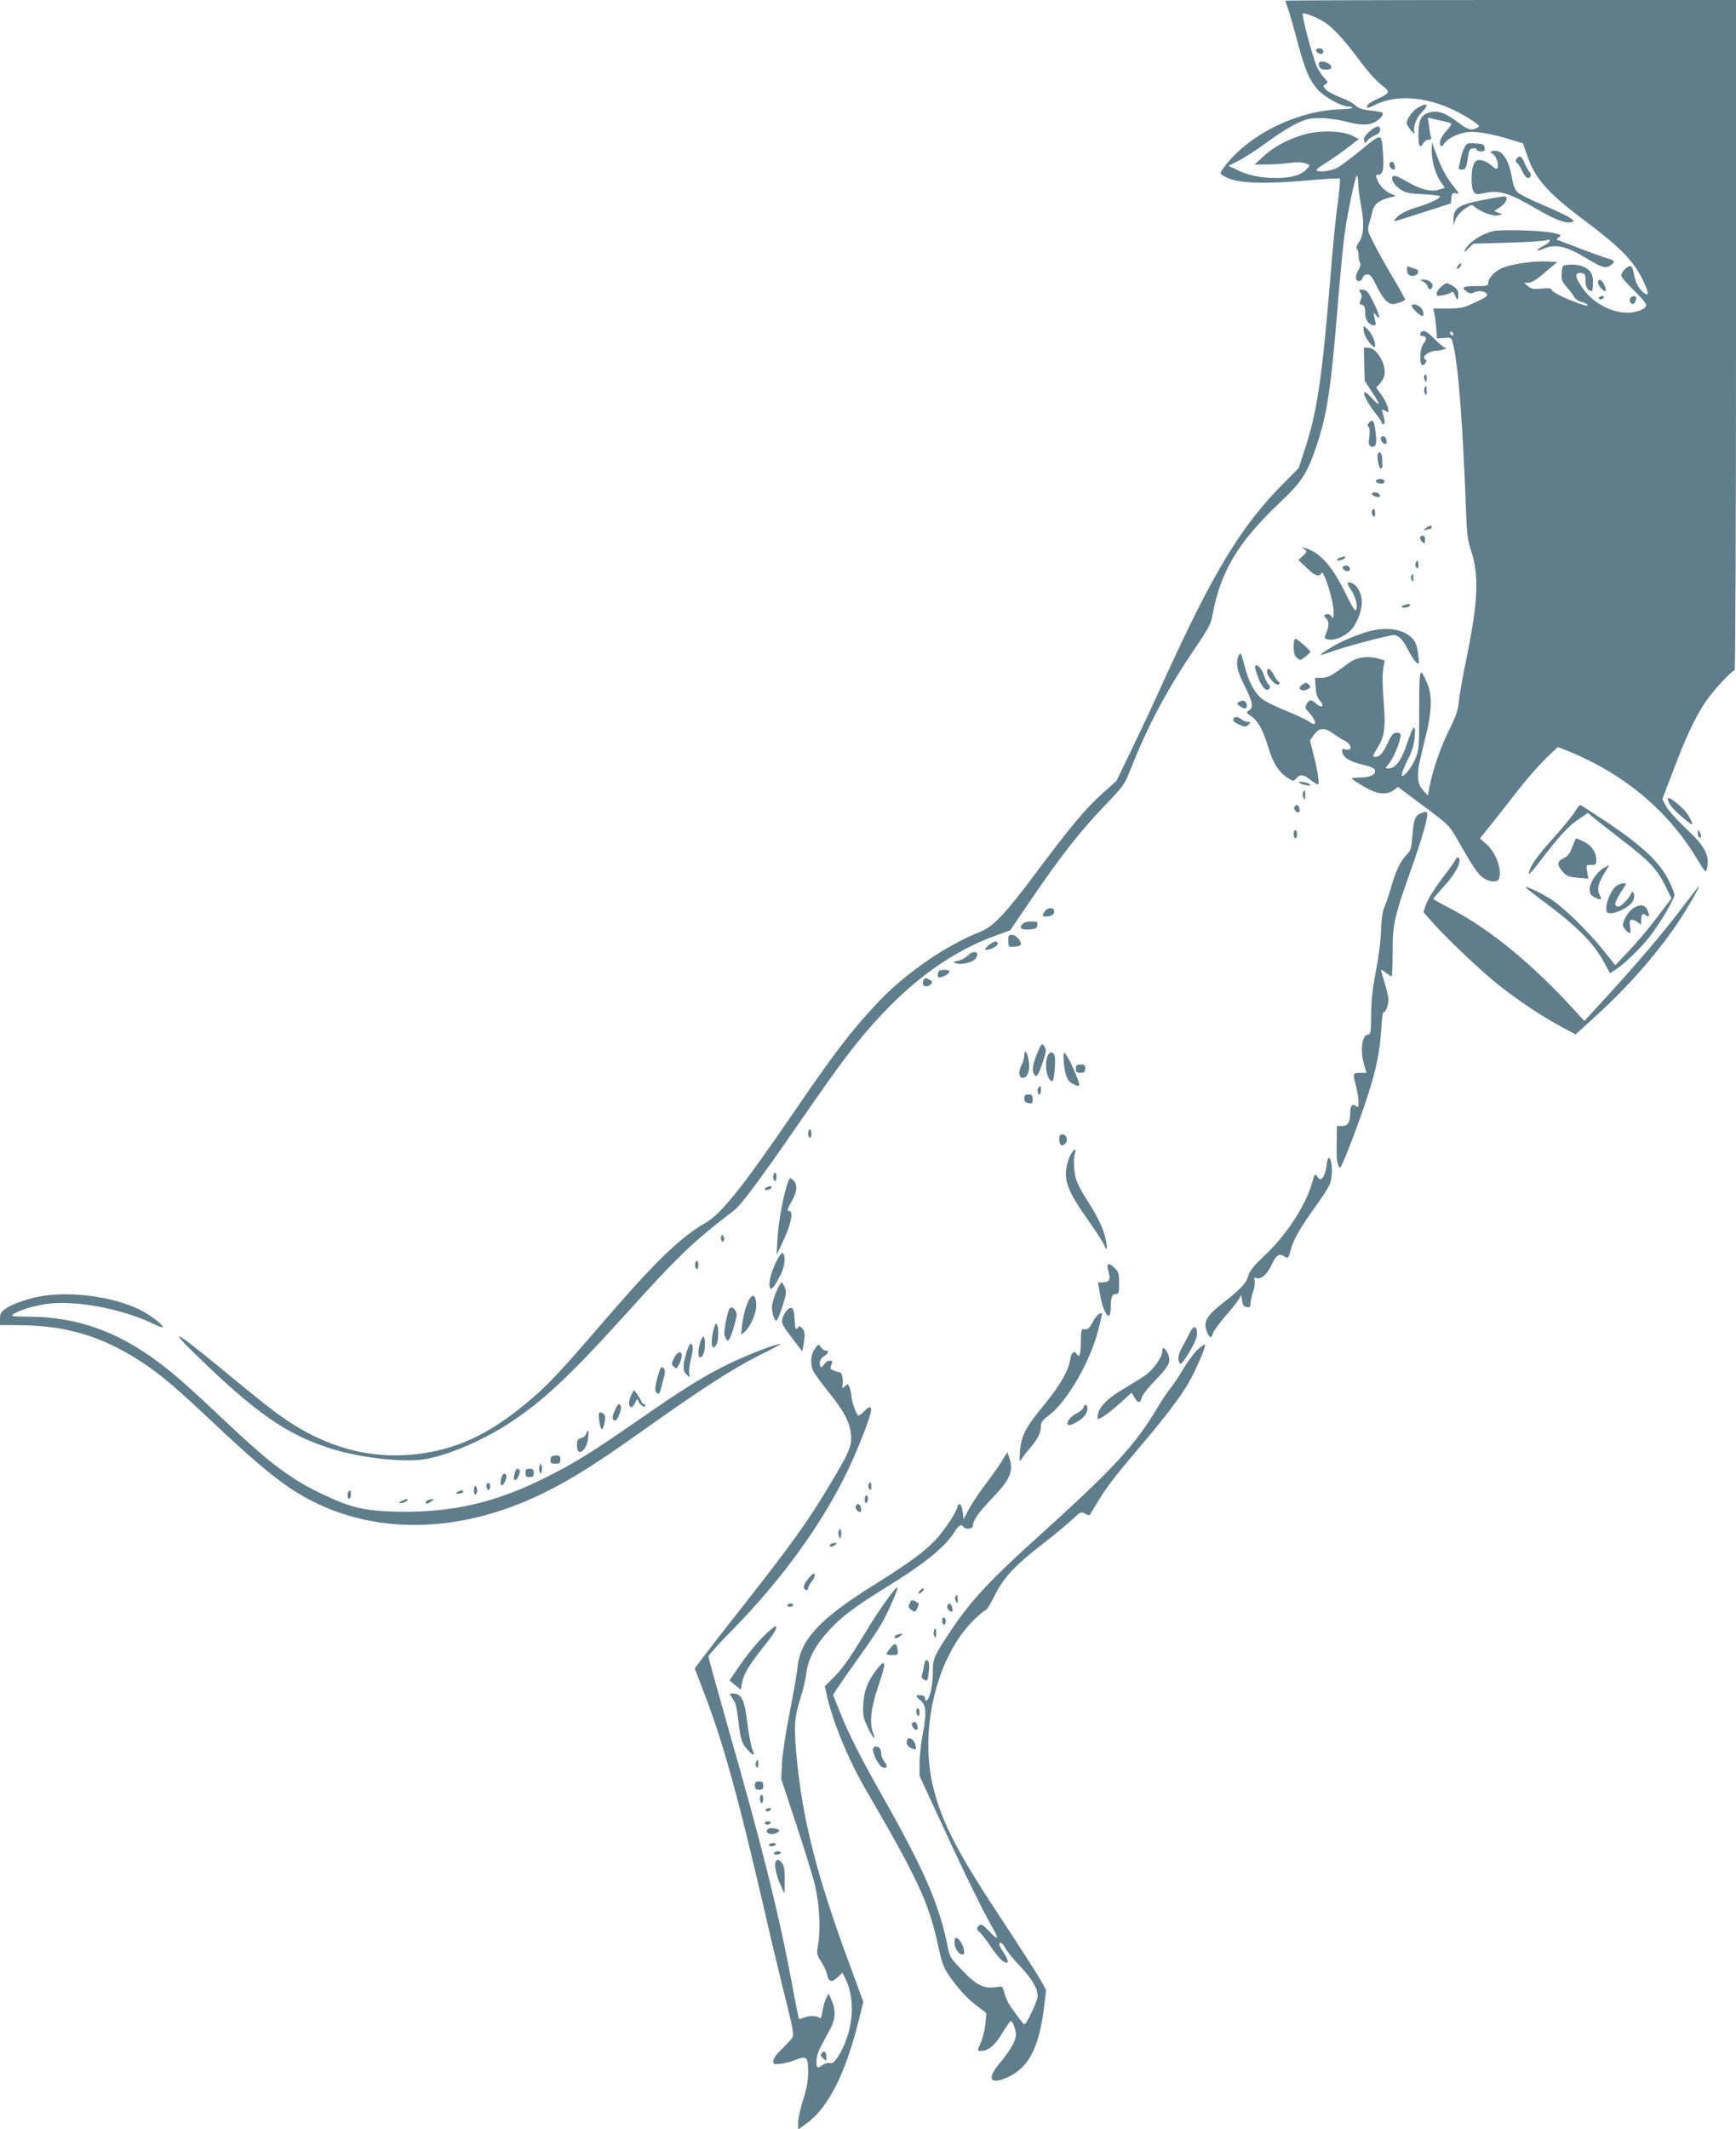<?xml version="1.0" standalone="no"?>
<!DOCTYPE svg PUBLIC "-//W3C//DTD SVG 20010904//EN"
 "http://www.w3.org/TR/2001/REC-SVG-20010904/DTD/svg10.dtd">
<svg version="1.0" xmlns="http://www.w3.org/2000/svg"
 width="1044pt" height="1280pt" viewBox="0 0 1044 1280"
 preserveAspectRatio="xMidYMid meet">
<g transform="translate(0,1280) scale(0.1,-0.1)"
fill="#607d8b" stroke="none">
<path d="M7730 12796 c0 -2 7 -23 15 -47 9 -24 34 -111 56 -194 47 -176 73
-237 125 -295 40 -44 141 -100 181 -100 12 0 24 -3 26 -7 3 -5 -29 -9 -71 -10
-262 -8 -554 -152 -700 -347 -12 -16 -22 -33 -22 -38 0 -5 21 -19 47 -30 69
-30 234 -35 473 -13 105 9 194 15 197 11 3 -3 0 -47 -6 -98 -23 -173 -30 -252
-56 -563 -44 -531 -76 -747 -145 -957 l-40 -122 -95 -96 c-252 -254 -421 -533
-715 -1180 -56 -124 -143 -310 -194 -415 l-92 -190 -83 -74 c-104 -94 -193
-200 -399 -476 -180 -242 -259 -326 -333 -355 -213 -84 -458 -254 -625 -432
-156 -167 -261 -304 -499 -653 -309 -452 -436 -611 -531 -666 -151 -86 -308
-238 -614 -594 -262 -304 -337 -385 -460 -487 -212 -177 -395 -268 -612 -303
-294 -47 -572 19 -840 201 -79 54 -135 98 -401 317 -270 222 -316 243 -123 57
343 -333 527 -461 781 -544 158 -52 385 -83 535 -74 129 8 354 97 531 208 212
135 376 287 718 665 322 357 409 440 658 630 42 33 160 192 393 530 106 154
232 332 281 395 285 375 579 612 904 728 l80 29 130 191 c175 257 297 412 438
558 117 122 118 123 163 236 102 256 218 471 381 711 78 114 96 148 104 195
47 263 154 442 402 677 138 130 168 177 227 352 61 184 84 334 125 838 14 171
32 362 41 425 16 124 62 340 73 353 4 4 8 -15 9 -42 0 -28 8 -91 18 -141 20
-109 15 -176 -15 -218 -13 -19 -17 -33 -11 -37 5 -3 10 -21 10 -38 0 -18 4
-38 9 -46 6 -9 2 -26 -11 -47 -21 -36 -18 -64 6 -64 8 0 18 9 21 20 4 12 15
20 28 20 18 0 30 -15 57 -72 19 -40 47 -81 62 -92 24 -17 32 -18 68 -7 22 6
40 16 40 20 0 5 -33 65 -74 134 -41 68 -92 160 -114 204 -40 78 -40 80 -27
124 8 24 16 56 19 71 9 38 40 64 94 78 l47 12 -30 13 c-36 15 -70 50 -84 88
-9 24 -8 27 9 27 27 0 34 35 27 130 -8 122 -6 122 -131 19 -60 -49 -126 -99
-147 -109 -37 -19 -109 -27 -122 -14 -4 4 19 22 51 41 31 19 90 60 130 90 l74
57 -39 20 c-60 31 -201 35 -295 6 -97 -29 -175 -71 -240 -130 l-53 -49 70 0
c39 0 99 4 135 9 44 6 76 6 98 -1 33 -11 33 -11 15 -31 -35 -40 -92 -58 -188
-58 -97 0 -168 15 -241 51 l-46 22 65 33 c35 18 111 67 168 110 57 42 135 92
174 110 60 29 80 34 145 34 42 0 108 -9 150 -20 96 -25 144 -25 185 0 33 21
50 46 37 54 -4 2 -37 8 -72 12 -48 5 -71 13 -88 30 -13 13 -54 35 -92 49 -37
14 -76 35 -86 46 -18 20 -18 22 -2 33 16 12 16 14 -6 35 -12 12 -33 42 -45 67
-23 45 -95 314 -86 322 8 9 95 -27 139 -57 48 -33 121 -114 207 -231 54 -72
97 -118 148 -158 31 -24 22 -37 -44 -66 -50 -23 -73 -42 -62 -52 3 -3 20 2 39
12 159 82 389 46 597 -94 41 -28 42 -31 23 -41 -35 -18 -52 -13 -123 40 -74
55 -118 68 -172 50 -43 -15 -57 -48 -57 -137 0 -65 11 -80 30 -44 6 11 20 20
31 20 15 0 19 5 15 15 -3 8 -8 38 -12 66 l-7 52 29 -7 c16 -4 46 -11 67 -15
21 -5 40 -11 44 -14 3 -4 -11 -25 -31 -47 -21 -23 -36 -50 -36 -65 0 -30 11
-32 28 -5 17 28 85 60 140 66 50 6 142 -10 259 -46 l72 -22 21 -61 c50 -150
121 -232 355 -407 209 -157 289 -239 344 -352 40 -82 40 -108 -1 -72 -27 26
-44 61 -53 112 -4 26 -12 42 -21 42 -19 0 -54 -36 -54 -57 0 -9 34 -48 75 -88
41 -39 75 -79 75 -89 0 -23 -57 -46 -114 -46 -100 0 -213 63 -273 154 -42 62
-44 89 -5 84 25 -3 27 -7 27 -46 0 -39 13 -61 38 -62 4 0 7 23 7 50 0 40 -5
56 -24 75 -26 26 -73 38 -127 33 -33 -3 -34 -4 -37 -50 -3 -41 1 -51 31 -85
19 -21 39 -48 45 -60 7 -12 25 -24 42 -28 16 -4 33 -11 36 -17 8 -12 -18 -6
-96 25 -68 26 -120 56 -120 68 0 6 -24 8 -57 4 -49 -5 -62 -3 -83 14 l-25 21
27 0 c19 0 50 19 100 63 l73 62 -64 3 c-73 3 -184 -11 -253 -34 -50 -16 -98
-62 -98 -95 0 -17 -8 -19 -75 -19 -78 0 -90 -8 -53 -34 15 -11 26 -12 39 -6
26 15 65 12 79 -5 10 -13 1 -20 -66 -52 -71 -34 -86 -37 -167 -38 l-88 0 6
-25 c4 -14 9 -54 12 -90 l5 -65 43 3 c43 4 44 3 53 -35 31 -121 58 -461 78
-993 5 -147 10 -187 30 -248 50 -150 44 -303 -27 -651 -22 -106 -43 -223 -46
-260 -5 -51 -17 -87 -54 -161 -52 -103 -100 -239 -120 -340 l-12 -63 -29 32
c-27 30 -34 60 -28 131 1 14 18 88 37 165 45 174 49 272 14 352 -44 100 -46
90 -46 -165 0 -223 -1 -240 -23 -293 -24 -59 -82 -127 -82 -96 0 10 16 50 36
90 27 52 38 89 42 136 7 88 -9 74 -48 -44 -33 -99 -69 -145 -112 -145 -19 0
-18 2 5 30 26 30 66 125 70 164 2 16 -4 21 -23 21 -21 0 -30 -10 -55 -63 -31
-64 -47 -82 -77 -82 -15 0 -13 7 11 46 48 74 55 125 42 287 -7 88 -8 162 -3
195 l9 52 -41 11 c-65 18 -131 7 -179 -30 -97 -73 -119 -85 -159 -86 l-40 0 4
-57 c3 -42 10 -64 27 -82 29 -31 9 -47 -23 -17 -28 26 -42 27 -56 2 -14 -27
-14 -26 21 -65 17 -20 29 -42 27 -51 -2 -13 -9 -11 -38 8 -19 13 -82 42 -139
65 -57 23 -118 53 -137 67 -48 36 -86 107 -110 204 -19 74 -23 82 -33 63 -22
-42 -13 -95 34 -186 49 -97 55 -130 26 -148 -18 -11 -17 -13 12 -33 41 -27 71
-80 103 -184 30 -99 62 -150 114 -185 37 -25 38 -25 56 -5 22 25 40 24 78 -4
60 -45 60 -45 53 12 -3 29 -16 90 -28 136 l-21 84 22 31 c32 45 63 48 113 13
23 -17 57 -38 75 -47 41 -21 47 -62 6 -52 -22 6 -25 4 -22 -15 5 -33 46 -58
122 -76 39 -8 70 -21 73 -30 11 -27 -23 -46 -81 -47 -31 -1 -56 -3 -56 -6 0
-8 99 -67 133 -79 44 -17 92 -13 119 9 l25 19 154 -115 c147 -109 156 -118
198 -192 102 -179 128 -217 160 -239 39 -27 86 -30 95 -7 21 54 -17 158 -77
211 l-37 32 83 104 c45 57 120 152 165 210 46 58 115 135 152 171 l69 65 63
-25 c336 -137 603 -361 776 -652 43 -71 50 -80 56 -60 21 81 -8 139 -127 249
-51 48 -104 107 -117 131 l-23 44 62 162 c79 210 136 331 198 423 48 70 158
189 175 189 4 0 8 907 8 2015 l0 2015 -1355 0 c-745 0 -1355 -2 -1355 -4z
m1010 -2007 c0 -6 -4 -7 -10 -4 -5 3 -10 11 -10 16 0 6 5 7 10 4 6 -3 10 -11
10 -16z"/>
<path d="M7915 12501 c-3 -6 3 -15 14 -21 21 -11 37 2 26 20 -8 13 -32 13 -40
1z"/>
<path d="M7932 12408 c2 -17 11 -24 32 -26 39 -5 56 13 30 33 -10 8 -29 15
-42 15 -19 0 -23 -5 -20 -22z"/>
<path d="M8523 12150 c-31 -19 -63 -66 -63 -92 1 -7 12 -26 26 -43 17 -19 24
-23 20 -11 -10 30 12 90 44 121 49 47 33 62 -27 25z"/>
<path d="M8233 12007 c-27 -26 -35 -39 -29 -53 7 -18 8 -18 17 -1 6 9 26 24
45 32 23 9 34 21 34 34 0 31 -25 26 -67 -12z"/>
<path d="M8610 11894 c0 -62 22 -139 54 -187 l25 -36 -35 -11 c-48 -16 -109 0
-198 51 -49 28 -72 37 -80 29 -16 -16 12 -60 54 -84 26 -16 57 -21 132 -24 54
-3 98 -8 98 -13 0 -13 -66 -44 -148 -68 -44 -13 -85 -33 -105 -51 -17 -16 -27
-29 -22 -29 6 -1 84 23 175 53 l165 53 3 33 c3 28 7 31 27 28 23 -5 23 -4 -9
36 -49 62 -74 107 -106 193 l-29 78 -1 -51z"/>
<path d="M8807 11913 c-8 -15 -18 -44 -22 -63 -3 -19 -9 -43 -11 -52 -4 -13 0
-18 16 -18 24 0 29 10 38 76 6 41 11 50 30 52 12 2 22 -1 22 -7 0 -6 12 -11
26 -11 21 0 25 4 22 23 -3 19 -10 22 -55 25 -48 3 -53 1 -66 -25z"/>
<path d="M8977 11892 c-18 -4 -18 -5 1 -18 22 -15 38 -66 27 -85 -5 -7 -17 -2
-34 15 -15 14 -41 28 -58 32 -25 5 -34 2 -47 -17 -20 -29 -22 -147 -3 -173 12
-16 19 -16 72 -5 82 16 147 -4 295 -91 119 -70 186 -96 222 -85 18 6 16 9 -18
30 -22 13 -94 47 -161 75 -67 28 -132 61 -145 73 -17 16 -28 42 -36 92 -20
112 -62 169 -115 157z"/>
<path d="M9121 11846 c-8 -10 -8 -16 2 -25 8 -6 22 -29 32 -51 18 -39 37 -51
50 -29 4 5 0 18 -8 27 -8 9 -22 34 -30 55 -17 40 -28 45 -46 23z"/>
<path d="M8357 11817 c-6 -15 10 -37 26 -37 12 0 4 43 -9 47 -6 2 -14 -3 -17
-10z"/>
<path d="M8930 11600 c-157 -29 -191 -51 -189 -122 l0 -33 12 34 c7 20 29 46
54 64 40 28 44 29 61 14 33 -30 112 -59 140 -52 l27 7 -24 9 -25 10 37 25 c39
26 51 65 20 63 -10 0 -61 -9 -113 -19z"/>
<path d="M8977 11410 c-73 -19 -144 -67 -169 -115 -7 -14 -1 -11 21 10 l32 30
207 6 c114 3 217 10 230 14 38 13 25 -13 -19 -35 -49 -26 -47 -36 4 -15 73 30
136 16 258 -58 95 -57 114 -63 145 -42 29 19 25 30 -13 40 -15 3 -84 28 -153
54 -69 27 -134 51 -144 55 -18 6 -19 7 -1 20 17 12 14 15 -36 26 -70 15 -313
22 -362 10z"/>
<path d="M8770 11205 c-7 -9 -11 -18 -8 -20 3 -3 11 1 18 10 7 9 11 18 8 20
-3 3 -11 -1 -18 -10z"/>
<path d="M8462 11174 c2 -22 9 -30 27 -32 35 -5 56 31 24 41 -10 2 -26 8 -36
12 -16 7 -18 3 -15 -21z"/>
<path d="M8557 11108 c13 -6 25 -19 28 -29 8 -23 21 -25 29 -4 8 21 -21 45
-52 44 -27 0 -27 -1 -5 -11z"/>
<path d="M9610 11102 c0 -20 36 -59 46 -49 8 8 -18 60 -33 65 -8 2 -13 -5 -13
-16z"/>
<path d="M8668 11077 c-16 -13 -28 -31 -28 -41 0 -16 5 -17 38 -11 20 4 43 11
49 17 9 7 15 3 23 -16 13 -34 20 -33 20 4 0 23 -7 35 -32 50 -40 24 -37 24
-70 -3z"/>
<path d="M8181 11041 c10 -15 10 -25 2 -44 -10 -22 -9 -26 8 -30 15 -4 19 -14
19 -46 0 -28 7 -48 21 -62 19 -19 46 -21 42 -3 -1 5 -4 23 -8 39 -6 28 -6 29
9 11 31 -39 26 -6 -11 70 -33 68 -42 79 -66 82 -26 3 -27 2 -16 -17z"/>
<path d="M9615 11010 c-3 -5 1 -10 9 -10 8 0 18 5 21 10 3 6 -1 10 -9 10 -8 0
-18 -4 -21 -10z"/>
<path d="M9803 11004 c-8 -22 15 -43 27 -24 5 8 10 21 10 28 0 17 -30 15 -37
-4z"/>
<path d="M8490 10960 c0 -12 50 -59 63 -60 14 0 7 37 -11 53 -21 19 -52 23
-52 7z"/>
<path d="M8200 10821 c0 -28 22 -71 49 -95 19 -17 21 -17 21 -2 0 27 -25 79
-49 100 -21 19 -21 19 -21 -3z"/>
<path d="M8547 10803 c-12 -11 -8 -23 7 -23 25 0 29 -20 9 -43 -12 -14 -20
-40 -21 -74 -3 -55 8 -72 29 -47 10 13 10 17 -2 25 -21 14 24 49 65 50 31 0
83 17 57 18 -7 1 -35 24 -62 51 -46 47 -67 59 -82 43z"/>
<path d="M8204 10610 l3 -99 46 -71 c53 -79 49 -91 -8 -28 -72 77 -45 -7 34
-106 17 -21 31 -43 31 -47 0 -5 5 -9 11 -9 10 0 8 20 -7 73 -5 17 -3 17 17 7
21 -12 22 -11 16 18 -3 17 -21 51 -38 76 l-33 46 21 22 c12 13 24 35 28 49 16
65 -45 169 -98 169 l-25 0 2 -100z"/>
<path d="M8565 10540 c-3 -5 -1 -18 4 -27 9 -16 10 -14 11 10 0 28 -5 34 -15
17z"/>
<path d="M8566 10464 c-3 -9 -2 -23 4 -32 7 -14 9 -10 10 16 0 35 -5 41 -14
16z"/>
<path d="M8231 10256 c-9 -10 -9 -16 -1 -21 7 -5 9 -25 5 -60 -6 -44 -4 -53
11 -59 26 -10 35 13 28 73 -9 83 -18 97 -43 67z"/>
<path d="M8305 10170 c-7 -12 12 -40 27 -40 13 0 6 43 -9 47 -6 2 -14 -1 -18
-7z"/>
<path d="M8287 10073 c-9 -17 6 -94 17 -90 6 2 11 9 10 15 -1 7 -2 28 -2 47
-2 32 -15 46 -25 28z"/>
<path d="M8275 9911 c-7 -12 31 -25 45 -16 6 4 8 11 5 16 -8 12 -42 12 -50 0z"/>
<path d="M8250 9831 c0 -11 39 -25 47 -18 3 3 2 10 -2 16 -8 13 -45 15 -45 2z"/>
<path d="M8250 9721 c0 -11 5 -23 10 -26 6 -4 10 5 10 19 0 14 -4 26 -10 26
-5 0 -10 -9 -10 -19z"/>
<path d="M8574 9624 c-17 -14 -17 -15 -1 -10 10 3 23 6 28 6 5 0 9 5 9 10 0
14 -13 12 -36 -6z"/>
<path d="M8540 9566 c0 -7 7 -19 15 -26 13 -11 15 -8 15 14 0 16 -5 26 -15 26
-8 0 -15 -6 -15 -14z"/>
<path d="M7844 9498 c18 -14 18 -16 -9 -40 l-27 -25 49 -46 c50 -49 76 -58 91
-31 12 22 72 -169 72 -232 0 -43 -1 -46 -14 -29 -8 12 -19 16 -30 12 -16 -6
-16 -8 -2 -23 20 -19 20 -45 2 -88 -14 -33 -13 -35 8 -40 37 -9 99 14 137 53
38 37 69 116 69 173 0 44 -26 97 -55 110 -36 16 -40 6 -11 -37 28 -41 42 -95
32 -122 -5 -12 -24 17 -66 103 -78 160 -152 243 -240 269 -23 7 -24 6 -6 -7z"/>
<path d="M8063 9449 c-25 -9 -30 -19 -10 -19 15 0 43 17 37 23 -3 3 -15 1 -27
-4z"/>
<path d="M8513 9414 c-3 -8 -1 -20 6 -27 8 -8 11 -4 11 16 0 30 -7 35 -17 11z"/>
<path d="M8075 9391 c-3 -6 3 -15 14 -21 21 -11 37 2 26 20 -8 13 -32 13 -40
1z"/>
<path d="M8487 9337 c-3 -8 -1 -20 4 -28 6 -10 9 -7 9 14 0 29 -5 35 -13 14z"/>
<path d="M8448 9163 c-28 -7 -21 -21 7 -15 14 2 25 8 25 13 0 9 -4 10 -32 2z"/>
<path d="M8270 9013 c-62 -10 -183 -57 -254 -99 -43 -25 -76 -48 -73 -50 2 -3
28 5 58 16 65 26 357 104 383 102 27 -1 55 -31 83 -87 26 -51 51 -85 63 -85 9
0 -5 103 -18 126 -36 67 -129 96 -242 77z"/>
<path d="M7780 8912 c0 -36 5 -54 19 -66 19 -17 21 -17 50 5 17 13 31 26 31
30 0 10 -78 79 -90 79 -6 0 -10 -22 -10 -48z"/>
<path d="M7561 8741 c23 -67 52 -102 71 -83 9 9 8 16 -4 29 -9 10 -19 29 -23
43 -11 38 -34 70 -50 70 -11 0 -10 -11 6 -59z"/>
<path d="M7620 8761 c0 -28 53 -87 69 -76 10 5 10 9 2 15 -7 4 -20 22 -29 40
-20 40 -42 51 -42 21z"/>
<path d="M7832 8684 c-37 -25 -1 -49 38 -24 13 8 13 11 0 25 -14 13 -18 13
-38 -1z"/>
<path d="M7450 8580 c-13 -8 -12 -11 5 -24 29 -22 47 -20 43 6 -3 25 -25 33
-48 18z"/>
<path d="M7417 8476 c-4 -9 8 -20 34 -32 37 -16 41 -16 57 -1 15 16 15 17 -3
17 -11 0 -29 7 -39 15 -25 19 -42 19 -49 1z"/>
<path d="M7812 8095 c10 -11 68 -23 68 -15 0 4 -10 10 -22 14 -29 7 -53 8 -46
1z"/>
<path d="M7836 8034 c-3 -9 -2 -23 4 -32 7 -14 9 -10 10 16 0 35 -5 41 -14 16z"/>
<path d="M10030 7999 c0 -33 42 -79 137 -152 27 -20 -10 55 -42 87 -46 46 -95
80 -95 65z"/>
<path d="M7785 7950 c-9 -15 16 -43 27 -32 10 10 0 42 -12 42 -5 0 -12 -5 -15
-10z"/>
<path d="M9473 7922 c-12 -20 -67 -88 -122 -150 -108 -120 -146 -173 -157
-219 -5 -19 19 5 75 79 111 145 160 198 225 243 l55 38 38 -32 c21 -17 100
-79 175 -137 159 -122 205 -171 254 -272 l36 -73 -89 -117 c-48 -64 -124 -154
-168 -200 l-81 -85 -71 89 c-91 114 -242 261 -316 308 -58 37 -147 79 -153 73
-2 -2 36 -32 84 -68 224 -165 326 -267 391 -389 l33 -61 31 20 c58 37 153 129
210 203 64 83 147 224 147 249 0 9 -16 49 -36 89 -54 106 -153 200 -356 338
-92 61 -171 112 -175 112 -5 0 -18 -17 -30 -38z"/>
<path d="M8543 7910 c-32 -13 -42 -39 -49 -134 -6 -76 -10 -90 -35 -115 -38
-40 -63 -92 -92 -191 -13 -47 -32 -103 -42 -125 -11 -27 -18 -72 -20 -140 -1
-58 -14 -161 -31 -245 -20 -106 -28 -176 -28 -262 -1 -106 -3 -118 -19 -118
-36 0 -49 -98 -23 -183 l14 -47 -39 0 c-44 0 -45 -2 -24 -80 8 -30 15 -72 15
-94 0 -33 -2 -37 -15 -26 -22 18 -35 3 -35 -41 0 -56 -15 -79 -50 -79 l-30 0
-1 -87 c-1 -49 -1 -95 0 -103 3 -34 12 -60 20 -60 11 0 116 275 170 444 49
153 69 257 78 393 3 56 9 100 13 98 11 -7 30 42 30 75 0 16 -11 63 -24 105
-13 41 -22 75 -19 75 3 0 16 -9 30 -20 14 -11 28 -20 32 -20 3 0 6 64 6 143 0
171 8 209 110 497 71 200 108 333 97 344 -7 7 -12 7 -39 -4z"/>
<path d="M7780 7785 c0 -14 5 -25 10 -25 6 0 10 11 10 25 0 14 -4 25 -10 25
-5 0 -10 -11 -10 -25z"/>
<path d="M10210 7793 c0 -12 5 -25 10 -28 13 -8 13 15 0 35 -8 12 -10 11 -10
-7z"/>
<path d="M9455 7707 c-15 -39 -28 -56 -52 -67 -40 -18 -41 -40 -5 -81 23 -26
36 -31 91 -36 l63 -6 -7 42 c-7 41 -7 41 24 41 28 0 31 3 31 31 0 45 -29 87
-75 109 -23 11 -43 20 -46 20 -2 0 -13 -24 -24 -53z"/>
<path d="M8757 7637 c-3 -8 -41 -62 -85 -119 -43 -57 -86 -126 -95 -152 l-17
-49 49 -56 c85 -97 292 -294 401 -381 120 -95 257 -187 380 -253 l85 -46 130
118 c195 178 380 391 500 576 55 85 118 195 111 195 -2 0 -36 -44 -77 -97
-133 -178 -301 -375 -522 -614 l-89 -97 -66 72 c-256 279 -510 486 -751 610
-50 26 -91 49 -91 52 0 4 29 37 64 76 67 71 108 150 89 169 -7 7 -12 6 -16 -4z"/>
<path d="M9643 7581 c-43 -27 -83 -88 -83 -128 0 -26 6 -36 31 -48 36 -19 45
-15 30 13 -18 34 -12 66 23 125 19 31 34 57 33 57 -1 0 -16 -9 -34 -19z"/>
<path d="M9721 7474 c-29 -21 -60 -89 -61 -131 0 -29 3 -33 28 -33 40 0 114
40 131 71 8 15 11 34 7 45 -7 18 -8 18 -18 -1 -16 -31 -60 -75 -74 -75 -33 0
-26 27 31 113 17 26 17 27 -2 27 -10 0 -29 -7 -42 -16z"/>
<path d="M9824 7341 c-30 -18 -64 -74 -64 -103 0 -14 30 -48 42 -48 4 0 4 18
1 40 -5 34 -3 40 12 40 10 0 27 -7 37 -17 17 -15 18 -15 18 14 0 36 9 47 27
31 21 -17 26 -3 11 29 -16 35 -43 39 -84 14z"/>
<path d="M6282 7320 c-16 -26 -15 -30 7 -30 33 0 51 11 51 31 0 26 -41 25 -58
-1z"/>
<path d="M6152 7248 c-26 -26 -14 -39 36 -36 40 3 47 6 50 26 3 20 -1 22 -35
22 -22 0 -44 -5 -51 -12z"/>
<path d="M6064 7142 c1 -37 1 -37 38 -33 21 1 38 8 38 15 0 23 -32 56 -54 56
-21 0 -23 -5 -22 -38z"/>
<path d="M5943 7115 c-22 -19 -24 -24 -11 -25 27 0 68 22 68 37 0 21 -26 15
-57 -12z"/>
<path d="M5820 7055 c-13 -13 -39 -28 -59 -31 -32 -6 -33 -8 -12 -15 30 -12
102 5 118 28 30 40 -11 56 -47 18z"/>
<path d="M5647 6963 c-4 -3 -7 -15 -7 -25 0 -15 5 -18 23 -12 27 8 47 23 47
35 0 10 -53 12 -63 2z"/>
<path d="M5557 6913 c-4 -3 -7 -15 -7 -25 0 -22 32 -24 49 -4 10 12 8 17 -8
25 -23 13 -26 13 -34 4z"/>
<path d="M6237 6466 c-28 -70 -33 -101 -17 -126 13 -21 24 -6 49 68 25 73 25
82 8 106 -11 16 -16 10 -40 -48z"/>
<path d="M6160 6455 c-1 -17 -7 -41 -15 -55 -22 -38 -19 -80 5 -80 28 0 43 36
38 92 -6 57 -28 90 -28 43z"/>
<path d="M6301 6454 c-23 -52 -4 -154 28 -154 10 0 21 123 14 150 -8 29 -29
31 -42 4z"/>
<path d="M6397 6418 c7 -81 21 -117 53 -133 48 -25 50 -18 20 55 -31 76 -61
130 -71 130 -3 0 -4 -24 -2 -52z"/>
<path d="M6470 6375 c0 -21 5 -25 28 -25 22 0 27 5 28 25 2 21 -2 25 -27 25
-24 0 -29 -4 -29 -25z"/>
<path d="M6247 6263 c-11 -10 -8 -43 3 -43 6 0 10 11 10 25 0 26 -2 29 -13 18z"/>
<path d="M6160 6196 c0 -17 7 -25 25 -28 22 -5 25 -2 25 23 0 24 -4 29 -25 29
-20 0 -25 -5 -25 -24z"/>
<path d="M4860 5985 c0 -14 5 -25 10 -25 6 0 10 11 10 25 0 14 -4 25 -10 25
-5 0 -10 -11 -10 -25z"/>
<path d="M6370 5951 c0 -36 15 -47 36 -27 20 20 9 56 -17 56 -14 0 -19 -7 -19
-29z"/>
<path d="M6451 5877 c-22 -27 -41 -88 -41 -132 0 -69 30 -134 129 -274 50 -71
95 -141 101 -156 17 -43 22 -23 9 36 -13 63 -48 135 -113 236 -26 40 -54 92
-62 115 -16 45 -21 131 -9 167 7 24 2 27 -14 8z"/>
<path d="M7977 5788 c-4 -28 -14 -59 -22 -67 -15 -15 -18 -14 -31 3 -17 23
-17 23 -33 -34 -40 -140 -155 -316 -290 -442 -57 -54 -86 -89 -92 -113 -13
-47 -45 -83 -143 -159 -115 -89 -134 -125 -104 -191 14 -31 24 -32 32 -2 3 13
36 59 74 103 38 43 75 90 83 104 l13 25 6 -35 c4 -27 10 -36 28 -38 18 -3 22
1 22 21 0 13 7 44 15 68 9 24 13 54 10 67 -5 20 -3 23 13 18 27 -9 64 24 91
83 27 57 44 68 76 47 22 -14 23 -13 39 46 17 62 57 129 160 273 32 43 64 95
72 113 15 36 18 100 8 140 -10 37 -21 25 -27 -30z"/>
<path d="M4650 5725 c0 -14 5 -25 10 -25 6 0 10 11 10 25 0 14 -4 25 -10 25
-5 0 -10 -11 -10 -25z"/>
<path d="M4739 5694 c-25 -65 -58 -240 -63 -336 l-6 -103 29 60 c58 121 77
205 45 205 -12 0 -9 11 15 54 36 62 39 105 11 131 -19 17 -20 17 -31 -11z"/>
<path d="M4613 5663 c-21 -8 -15 -22 7 -16 11 3 20 9 20 14 0 10 -8 10 -27 2z"/>
<path d="M4337 5367 c-3 -7 -2 -19 3 -26 5 -10 8 -9 13 2 3 7 2 19 -3 26 -5
10 -8 9 -13 -2z"/>
<path d="M4661 5200 c-30 -65 -42 -132 -27 -147 8 -8 28 19 61 84 27 54 32
123 9 130 -6 2 -25 -28 -43 -67z"/>
<path d="M4180 5195 c0 -14 5 -25 10 -25 6 0 10 11 10 25 0 14 -4 25 -10 25
-5 0 -10 -11 -10 -25z"/>
<path d="M6660 5187 c0 -6 4 -26 9 -44 11 -37 -1 -53 -40 -53 l-26 0 13 -76
c21 -118 64 -169 64 -75 0 62 7 81 31 81 17 0 19 8 19 65 0 57 -3 69 -25 90
-26 27 -45 32 -45 12z"/>
<path d="M4670 5039 c-12 -29 -24 -67 -27 -85 -5 -33 12 -94 27 -94 4 0 20 38
35 85 24 74 26 88 15 115 -7 16 -16 30 -20 30 -4 0 -17 -23 -30 -51z"/>
<path d="M263 5010 c-79 -12 -184 -46 -225 -75 -33 -22 -38 -31 -38 -63 l0
-38 128 -1 c272 -3 488 -68 717 -217 120 -78 208 -153 445 -376 217 -205 345
-313 455 -387 426 -285 987 -295 1530 -26 164 81 313 175 580 365 360 256 552
380 708 458 77 38 136 70 131 70 -30 0 -187 -60 -300 -114 -158 -76 -281 -153
-559 -346 -281 -195 -383 -258 -558 -345 -302 -151 -564 -210 -890 -203 -200
5 -276 23 -454 108 -179 85 -309 182 -551 410 -238 225 -333 309 -427 379
-246 185 -487 271 -767 275 -105 1 -125 3 -111 13 31 23 117 51 198 63 170 26
454 -26 648 -119 31 -15 57 -24 57 -20 0 16 -87 81 -145 108 -157 74 -391 107
-572 81z"/>
<path d="M4490 4953 c-12 -32 -24 -85 -27 -118 l-6 -60 22 19 c37 33 73 119
69 167 -5 68 -31 64 -58 -8z"/>
<path d="M4386 4931 c-13 -21 -35 -141 -29 -158 17 -49 26 -44 50 28 12 39 23
81 23 93 0 33 -31 59 -44 37z"/>
<path d="M4732 4922 c-11 -11 -23 -34 -27 -50 -6 -31 -1 -40 93 -162 l27 -35
7 40 c11 63 9 82 -8 100 -13 13 -19 14 -25 4 -13 -21 -18 -7 -21 56 -3 64 -16
77 -46 47z"/>
<path d="M6607 4899 c-9 -6 -26 -28 -37 -50 -19 -37 -29 -43 -57 -40 -10 1
-13 -20 -13 -79 0 -73 -9 -97 -25 -70 -14 23 -33 8 -38 -29 -9 -67 -63 -162
-157 -276 -111 -134 -139 -187 -146 -280 -4 -58 -3 -66 7 -50 6 11 31 43 55
71 48 56 64 91 64 133 0 20 11 35 49 63 108 81 248 323 296 512 14 55 24 100
22 102 -1 1 -10 -2 -20 -7z"/>
<path d="M4291 4806 c-21 -83 -9 -138 19 -87 12 24 13 101 1 119 -6 9 -12 0
-20 -32z"/>
<path d="M7157 4792 c-9 -20 -30 -60 -46 -88 -19 -35 -27 -61 -24 -78 3 -14 8
-26 12 -26 16 1 93 131 98 167 8 58 -16 73 -40 25z"/>
<path d="M4211 4731 c-21 -71 -8 -122 19 -72 12 24 13 98 1 105 -4 3 -13 -12
-20 -33z"/>
<path d="M4126 4662 c-21 -77 -20 -105 5 -128 20 -18 20 -18 14 7 -3 14 1 54
10 89 16 61 15 90 -3 90 -5 0 -17 -26 -26 -58z"/>
<path d="M4900 4690 c-26 -36 -29 -94 -7 -137 8 -15 49 -71 91 -123 93 -116
129 -184 134 -260 5 -66 -12 -104 -136 -310 -128 -213 -225 -348 -537 -745
-100 -126 -200 -256 -224 -288 l-43 -57 60 -158 c110 -286 202 -617 358 -1292
47 -206 108 -459 134 -561 35 -138 44 -192 37 -205 -5 -11 -34 -42 -63 -71
-33 -31 -54 -60 -54 -73 0 -20 4 -22 43 -18 23 3 63 13 88 23 70 28 79 20 79
-70 0 -56 -8 -99 -30 -168 -16 -52 -30 -113 -30 -136 l0 -43 48 34 c133 96
236 298 318 628 l26 105 -79 215 c-192 516 -279 849 -318 1214 -22 217 -20
272 15 384 17 52 35 126 39 163 11 87 55 169 138 259 76 82 150 138 348 261
238 147 356 245 412 340 18 29 37 37 48 19 10 -16 55 -12 55 5 0 32 35 83 117
168 110 114 130 164 102 246 l-11 31 -32 -52 c-17 -29 -64 -95 -103 -146 -39
-52 -83 -119 -99 -150 l-29 -57 -5 44 c-6 49 -24 65 -33 28 -9 -35 -81 -142
-134 -198 -64 -68 -155 -135 -369 -269 -326 -203 -442 -329 -458 -495 -4 -38
-25 -160 -47 -270 -22 -110 -43 -245 -46 -300 l-5 -100 91 -275 c50 -151 100
-313 111 -360 27 -109 36 -266 21 -353 -11 -65 -11 -66 19 -113 16 -26 33 -62
36 -81 8 -40 28 -43 64 -8 l26 25 23 -47 c59 -127 39 -318 -48 -455 -23 -36
-34 -45 -50 -41 -11 3 -30 -2 -43 -11 -33 -23 -38 -20 -38 23 0 23 11 60 29
92 15 30 40 76 55 103 31 58 33 114 7 171 l-18 40 -15 -30 c-8 -16 -19 -52
-22 -79 -6 -36 -11 -45 -19 -37 -14 14 -57 14 -93 1 -15 -6 -28 -9 -29 -8 -2
2 -22 101 -44 221 -80 424 -179 821 -382 1529 -65 230 -119 423 -119 430 0 6
62 75 138 152 304 309 549 648 703 971 58 123 125 293 136 345 7 37 -9 39 -41
5 -13 -14 -28 -25 -34 -25 -11 0 -42 89 -42 121 0 10 -5 30 -10 45 -10 25 -12
26 -29 10 -17 -16 -18 -15 -14 8 6 31 -4 76 -17 76 -5 0 -20 4 -34 10 -23 8
-25 13 -16 35 8 21 7 25 -10 25 -11 0 -25 -9 -32 -20 -17 -27 -28 -25 -28 5 0
15 9 31 25 41 28 18 33 34 11 34 -8 0 -21 9 -29 21 -15 20 -15 20 -37 -11z"/>
<path d="M7203 4687 c-21 -19 -60 -72 -87 -117 -27 -46 -61 -97 -76 -114 -14
-17 -48 -67 -74 -110 -139 -235 -263 -369 -721 -783 -287 -258 -409 -389 -524
-562 -105 -158 -111 -171 -111 -251 0 -79 -15 -154 -35 -170 -10 -8 -13 -6
-11 7 1 13 -7 19 -26 21 -34 4 -35 -4 -4 -29 36 -28 40 -78 16 -199 -11 -58
-20 -139 -20 -181 l0 -76 134 -289 c140 -305 253 -534 305 -623 18 -29 29 -56
26 -59 -3 -4 -24 13 -45 36 -42 45 -52 49 -69 29 -8 -11 -6 -18 10 -33 12 -10
43 -51 70 -91 43 -63 73 -93 93 -93 13 0 5 28 -19 62 -14 20 -25 42 -25 47 0
22 20 10 36 -21 9 -18 47 -65 85 -105 76 -80 109 -136 109 -184 0 -29 -67
-170 -80 -169 -6 1 -66 80 -92 122 -9 14 -22 45 -28 67 -11 41 -11 41 -48 35
-74 -12 -120 11 -203 98 -71 73 -78 84 -89 140 -49 253 -141 464 -395 913
-132 233 -203 374 -255 505 l-40 100 25 40 c14 21 72 105 130 186 58 80 122
176 142 212 36 65 96 202 90 208 -8 8 -107 -129 -179 -248 -113 -186 -151
-240 -208 -296 l-50 -50 15 -65 c37 -159 131 -385 235 -562 312 -535 378 -679
434 -942 18 -84 31 -122 56 -159 58 -85 110 -143 172 -191 l60 -46 -6 -66 c-4
-36 -16 -85 -27 -109 -23 -55 -24 -52 4 -52 40 0 83 36 126 109 23 39 46 71
50 71 11 0 31 -55 31 -83 0 -34 -37 -98 -95 -167 -84 -98 -62 -138 48 -87 126
59 187 180 217 428 l11 96 -40 71 c-23 39 -121 192 -218 339 -271 408 -365
589 -419 801 -90 350 21 804 250 1020 30 29 59 52 65 52 5 0 28 38 51 84 53
109 120 182 288 312 76 59 158 127 184 152 45 43 49 45 73 32 14 -7 26 -11 28
-9 1 2 20 33 42 69 58 97 105 159 253 333 161 190 246 302 301 395 43 75 106
221 98 229 -3 2 -22 -11 -44 -30z"/>
<path d="M6990 4678 c0 -36 -53 -112 -102 -146 -23 -16 -81 -52 -128 -80 -113
-67 -160 -119 -160 -178 0 -19 69 28 150 103 l56 51 16 -29 c21 -36 36 -37 44
-1 4 15 40 61 80 102 85 87 97 113 79 157 -17 40 -35 51 -35 21z"/>
<path d="M4053 4635 c-16 -33 -16 -37 -1 -51 15 -15 18 -14 32 14 9 17 16 40
16 52 0 32 -29 23 -47 -15z"/>
<path d="M3957 4530 c-20 -68 -21 -96 -6 -105 14 -10 15 -8 35 68 16 59 16 69
4 82 -13 13 -17 7 -33 -45z"/>
<path d="M3794 4408 c-16 -35 -14 -68 4 -68 5 0 15 12 22 28 12 26 13 26 20 6
9 -22 40 -41 40 -24 0 6 -4 10 -9 10 -5 0 -12 8 -15 18 -4 9 -15 28 -25 42
l-19 24 -18 -36z"/>
<path d="M3697 4320 c-18 -38 -16 -60 3 -60 14 0 40 68 34 85 -9 23 -18 18
-37 -25z"/>
<path d="M6517 4341 c-2 -11 -23 -29 -45 -40 -36 -18 -62 -54 -49 -67 8 -9 62
17 90 44 26 25 36 65 18 76 -5 3 -11 -3 -14 -13z"/>
<path d="M3603 4265 c8 -71 23 -76 34 -10 4 26 2 40 -8 46 -26 16 -32 9 -26
-36z"/>
<path d="M3525 4180 c-3 -11 -17 -23 -31 -26 -20 -5 -24 -12 -24 -45 0 -73 59
-33 67 46 6 47 -1 60 -12 25z"/>
<path d="M3317 4043 c-4 -3 -7 -15 -7 -25 0 -13 8 -18 30 -18 25 0 30 4 30 25
0 20 -5 25 -23 25 -13 0 -27 -3 -30 -7z"/>
<path d="M3245 3988 c-4 -10 -4 -26 0 -35 8 -17 8 -17 12 0 3 9 3 25 0 35 -4
16 -4 16 -12 0z"/>
<path d="M3096 3945 c-9 -35 -9 -39 2 -43 11 -3 34 46 27 59 -11 16 -23 10
-29 -16z"/>
<path d="M3160 3945 c0 -20 5 -25 25 -25 20 0 25 5 25 25 0 20 -5 25 -25 25
-20 0 -25 -5 -25 -25z"/>
<path d="M3016 3918 c-8 -32 -7 -48 2 -48 12 0 33 50 27 61 -10 16 -22 10 -29
-13z"/>
<path d="M2927 3877 c-3 -7 -1 -20 3 -28 7 -11 10 -10 16 4 4 10 2 23 -3 28
-7 7 -12 6 -16 -4z"/>
<path d="M5223 3874 c-3 -8 -1 -20 6 -27 8 -8 11 -4 11 16 0 30 -7 35 -17 11z"/>
<path d="M2850 3840 c0 -18 4 -29 10 -25 6 3 10 15 10 25 0 10 -4 22 -10 25
-6 4 -10 -7 -10 -25z"/>
<path d="M2097 3833 c-11 -10 -8 -43 3 -43 6 0 10 11 10 25 0 26 -2 29 -13 18z"/>
<path d="M2750 3830 c-12 -8 -11 -10 7 -10 12 0 25 5 28 10 8 13 -15 13 -35 0z"/>
<path d="M5200 3784 c0 -14 4 -23 10 -19 6 3 10 15 10 26 0 10 -4 19 -10 19
-5 0 -10 -12 -10 -26z"/>
<path d="M2421 3779 c-13 -5 -22 -11 -20 -14 8 -7 49 7 49 16 0 5 -1 9 -2 8
-2 0 -14 -5 -27 -10z"/>
<path d="M2578 3783 c-10 -2 -18 -9 -18 -14 0 -13 13 -11 36 6 19 14 14 17
-18 8z"/>
<path d="M5147 3747 c-6 -15 10 -37 26 -37 12 0 4 43 -9 47 -6 2 -14 -3 -17
-10z"/>
<path d="M5045 3598 c-4 -10 -4 -26 0 -35 8 -17 8 -17 12 0 3 9 3 25 0 35 -4
16 -4 16 -12 0z"/>
<path d="M5008 3522 c-10 -2 -18 -8 -18 -13 0 -11 11 -11 30 1 18 11 11 18
-12 12z"/>
<path d="M4857 3304 c-16 -19 -26 -42 -23 -50 7 -17 26 -19 26 -1 0 6 9 23 20
37 20 25 26 50 13 50 -5 0 -21 -16 -36 -36z"/>
<path d="M5530 3235 c-7 -8 -8 -15 -2 -15 5 0 15 7 22 15 7 8 8 15 2 15 -5 0
-15 -7 -22 -15z"/>
<path d="M5745 3200 c-3 -5 -1 -18 4 -27 9 -16 10 -14 11 10 0 28 -5 34 -15
17z"/>
<path d="M5470 3159 c-9 -17 -8 -23 7 -35 25 -18 28 -18 41 11 10 21 9 26 -8
35 -25 14 -28 13 -40 -11z"/>
<path d="M4735 3150 c-3 -5 3 -10 14 -10 12 0 21 5 21 10 0 6 -6 10 -14 10 -8
0 -18 -4 -21 -10z"/>
<path d="M5697 3146 c-6 -15 19 -43 29 -33 8 8 -5 47 -16 47 -4 0 -10 -6 -13
-14z"/>
<path d="M5667 3067 c-3 -7 -1 -20 3 -28 7 -11 10 -10 16 4 4 10 2 23 -3 28
-7 7 -12 6 -16 -4z"/>
<path d="M4589 2960 c-41 -41 -103 -117 -138 -169 l-64 -94 34 -28 34 -28 7
41 c9 50 42 106 116 200 76 95 95 125 90 140 -3 7 -36 -19 -79 -62z"/>
<path d="M5616 2994 c-3 -9 -2 -23 4 -32 7 -14 9 -10 10 16 0 35 -5 41 -14 16z"/>
<path d="M5398 2973 c-10 -2 -18 -9 -18 -14 0 -13 13 -11 36 6 19 14 14 17
-18 8z"/>
<path d="M5353 2890 c-30 -37 -29 -40 13 -40 34 0 35 1 32 32 -4 41 -18 44
-45 8z"/>
<path d="M5557 2788 c-3 -18 -8 -43 -12 -55 -5 -16 -2 -24 13 -32 19 -10 21
-7 27 43 7 53 2 76 -14 76 -5 0 -11 -15 -14 -32z"/>
<path d="M5283 2776 c-61 -75 -86 -134 -91 -217 -4 -71 -2 -83 27 -145 30 -64
53 -86 31 -30 -22 59 -12 152 31 276 48 141 49 172 2 116z"/>
<path d="M4390 2615 c0 -3 9 -18 20 -33 14 -19 23 -56 30 -126 13 -114 22
-141 58 -178 35 -38 44 -35 26 7 -8 20 -21 91 -30 158 -16 133 -32 170 -77
175 -15 2 -27 1 -27 -3z"/>
<path d="M5510 2511 c0 -11 5 -23 10 -26 6 -4 10 5 10 19 0 14 -4 26 -10 26
-5 0 -10 -9 -10 -19z"/>
<path d="M5485 2440 c-7 -12 12 -40 27 -40 13 0 6 43 -9 47 -6 2 -14 -1 -18
-7z"/>
<path d="M5453 2327 c0 -17 8 -29 25 -36 31 -15 36 -9 25 26 -13 37 -50 45
-50 10z"/>
<path d="M5250 2280 c0 -29 36 -96 55 -104 29 -11 36 4 15 31 -11 14 -20 34
-20 44 0 31 -12 49 -31 49 -12 0 -19 -7 -19 -20z"/>
<path d="M4546 2203 c-4 -9 -2 -21 4 -27 7 -7 10 -2 10 17 0 31 -5 34 -14 10z"/>
<path d="M4540 2065 c0 -20 5 -25 25 -25 20 0 25 5 25 25 0 20 -5 25 -25 25
-20 0 -25 -5 -25 -25z"/>
<path d="M4570 1985 c0 -14 5 -25 10 -25 6 0 10 11 10 25 0 14 -4 25 -10 25
-5 0 -10 -11 -10 -25z"/>
<path d="M4605 1920 c-3 -5 1 -10 9 -10 8 0 18 5 21 10 3 6 -1 10 -9 10 -8 0
-18 -4 -21 -10z"/>
<path d="M4600 1840 c0 -5 6 -10 14 -10 8 0 18 5 21 10 3 6 -3 10 -14 10 -12
0 -21 -4 -21 -10z"/>
<path d="M4617 1803 c-22 -22 21 -40 54 -22 17 9 19 13 8 20 -17 10 -53 12
-62 2z"/>
<path d="M4625 1710 c-3 -5 3 -10 14 -10 11 0 23 5 26 10 3 6 -3 10 -14 10
-11 0 -23 -4 -26 -10z"/>
<path d="M4655 1660 c-3 -5 3 -10 14 -10 11 0 23 5 26 10 3 6 -3 10 -14 10
-11 0 -23 -4 -26 -10z"/>
<path d="M4665 1609 c-11 -17 4 -89 30 -144 l23 -50 1 80 c1 58 -3 87 -15 103
-17 24 -29 28 -39 11z"/>
<path d="M5740 1122 c0 -33 25 -72 47 -72 12 0 14 7 9 32 -6 32 -32 68 -48 68
-4 0 -8 -12 -8 -28z"/>
<path d="M4941 456 c-8 -10 -6 -17 9 -31 20 -18 20 -17 20 8 0 31 -13 42 -29
23z"/>
</g>
</svg>
